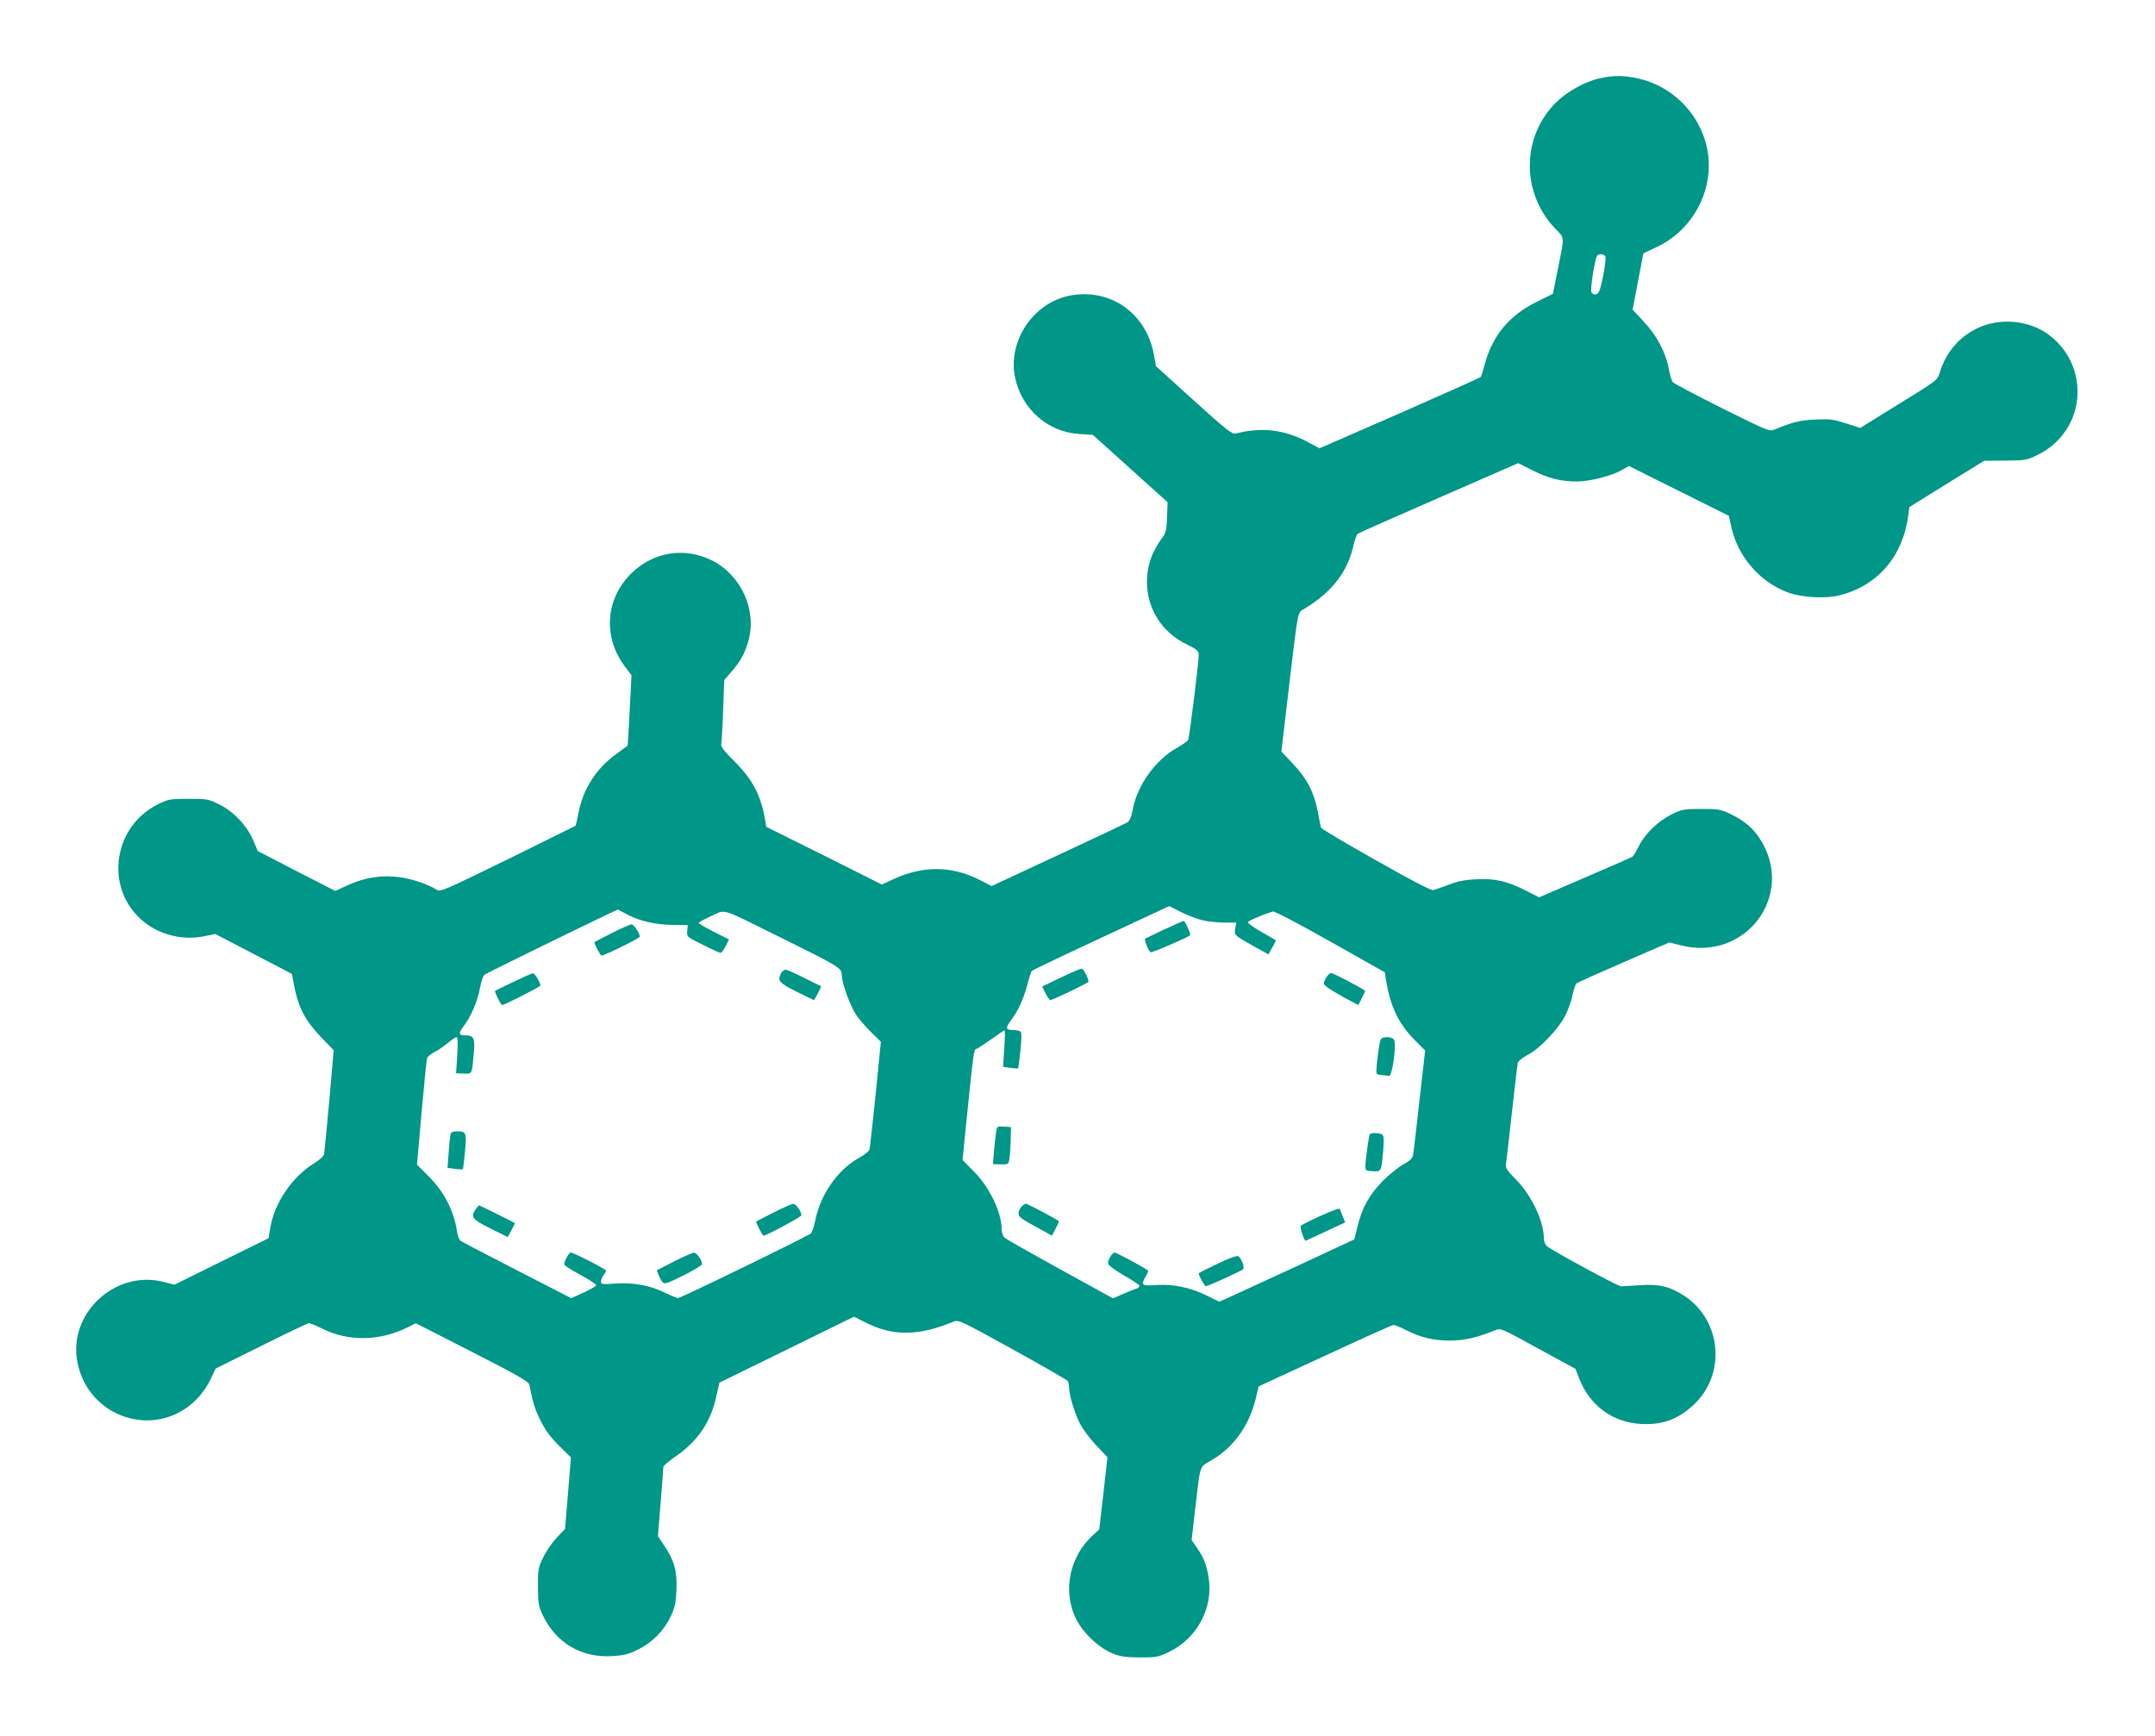 <?xml version="1.0" standalone="no"?>
<!DOCTYPE svg PUBLIC "-//W3C//DTD SVG 20010904//EN"
 "http://www.w3.org/TR/2001/REC-SVG-20010904/DTD/svg10.dtd">
<svg version="1.0" xmlns="http://www.w3.org/2000/svg"
 width="1280pt" height="1031pt" viewBox="0 0 1280 1031"
 preserveAspectRatio="xMidYMid meet">
<g transform="translate(0,1031) scale(0.1,-0.1)"
fill="#009688" stroke="none">
<path d="M9503 9845 c-88 -19 -195 -78 -262 -145 -204 -204 -206 -533 -6 -745
61 -64 59 -39 16 -255 l-27 -135 -97 -48 c-161 -80 -259 -196 -306 -364 -11
-40 -22 -77 -25 -81 -3 -5 -220 -102 -482 -217 l-477 -208 -66 36 c-140 75
-276 92 -431 52 -22 -5 -53 19 -250 197 l-224 203 -12 68 c-44 238 -243 387
-476 355 -229 -30 -395 -265 -349 -490 40 -189 195 -325 383 -336 l79 -5 222
-200 222 -200 -3 -90 c-4 -83 -6 -92 -37 -133 -18 -24 -43 -69 -55 -100 -76
-205 10 -424 206 -520 68 -34 74 -39 74 -68 -1 -48 -56 -492 -63 -503 -4 -6
-36 -28 -73 -49 -125 -73 -230 -222 -256 -363 -8 -44 -18 -67 -32 -76 -12 -7
-198 -95 -413 -195 l-393 -183 -72 37 c-168 84 -334 85 -511 4 l-69 -32 -343
172 -344 171 -6 38 c-25 149 -74 242 -183 351 -57 56 -82 88 -78 100 2 9 8 99
11 200 l7 183 45 52 c52 61 75 102 97 176 54 183 -39 392 -213 481 -161 81
-344 54 -475 -70 -159 -150 -178 -381 -45 -558 l40 -53 -6 -117 c-3 -64 -8
-158 -11 -209 l-6 -92 -68 -50 c-120 -87 -197 -208 -224 -350 -8 -40 -16 -74
-17 -76 -2 -1 -184 -91 -403 -199 -370 -181 -401 -195 -421 -182 -48 32 -145
65 -218 75 -106 15 -209 0 -309 -46 l-77 -35 -230 118 -230 119 -27 64 c-37
87 -117 171 -202 213 -64 32 -72 33 -182 33 -110 0 -119 -2 -181 -32 -262
-129 -318 -482 -107 -679 101 -94 248 -134 387 -104 l60 12 227 -118 228 -119
12 -65 c26 -136 66 -212 167 -317 l69 -71 -26 -299 c-15 -164 -29 -307 -31
-319 -3 -12 -29 -36 -64 -57 -125 -78 -228 -229 -254 -372 l-12 -70 -280 -138
-279 -138 -66 17 c-285 72 -564 -186 -511 -473 62 -337 467 -467 706 -227 32
31 66 80 85 119 l31 66 270 134 c148 74 276 135 284 135 9 0 42 -14 75 -30
160 -81 349 -77 518 9 l42 21 335 -171 c263 -134 336 -176 339 -193 21 -108
33 -147 67 -215 27 -55 59 -98 109 -148 l71 -70 -17 -212 -18 -213 -48 -50
c-26 -28 -63 -80 -80 -116 -31 -63 -33 -72 -33 -177 1 -97 4 -117 27 -165 78
-168 231 -259 415 -247 68 4 97 11 149 37 87 42 157 113 197 197 27 58 32 82
35 163 4 109 -13 172 -75 263 l-35 52 16 200 c9 110 16 205 16 212 0 6 36 37
80 67 129 91 203 203 236 357 l17 76 400 196 399 196 70 -35 c163 -82 312 -81
523 6 29 11 42 5 350 -165 176 -97 323 -182 327 -188 4 -7 8 -23 8 -37 0 -44
29 -142 61 -209 19 -38 59 -93 99 -135 l68 -72 -24 -214 -25 -215 -33 -30
c-156 -139 -191 -369 -84 -537 44 -69 129 -143 196 -169 46 -19 76 -23 162
-24 98 0 110 2 172 32 167 79 266 263 237 441 -12 77 -27 116 -69 178 l-32 46
21 186 c32 271 23 245 98 289 129 75 223 205 261 363 l18 75 394 182 c217 101
400 183 407 183 8 0 40 -13 71 -29 92 -47 167 -64 267 -64 87 1 155 17 270 63
29 12 40 6 251 -110 l222 -121 21 -55 c62 -162 199 -263 367 -272 127 -7 218
26 311 111 196 180 171 500 -50 648 -87 57 -149 73 -266 65 -53 -3 -103 -6
-112 -7 -16 -1 -411 213 -441 239 -10 8 -18 28 -18 45 0 102 -71 254 -165 350
-55 56 -64 70 -60 94 3 15 18 152 35 303 17 151 32 284 35 295 2 12 27 32 59
49 72 37 183 154 224 235 17 35 37 89 43 122 6 32 17 63 23 68 6 5 133 62 281
126 l270 117 68 -17 c386 -99 683 298 472 630 -42 66 -95 111 -175 149 -60 29
-73 31 -175 31 -104 0 -114 -2 -176 -32 -80 -40 -160 -117 -195 -189 -14 -29
-31 -57 -37 -62 -7 -5 -134 -61 -284 -125 l-271 -117 -79 40 c-109 56 -187 74
-298 67 -64 -3 -110 -12 -160 -32 -38 -14 -79 -29 -91 -32 -14 -3 -119 51
-343 178 -178 100 -324 187 -325 193 -2 6 -10 49 -19 96 -22 115 -65 197 -148
284 l-68 72 44 375 c59 493 49 445 98 476 162 100 252 218 287 376 7 31 18 61
24 66 6 5 223 101 482 214 l472 206 85 -43 c93 -47 168 -66 262 -66 77 0 203
32 264 66 l46 26 297 -148 297 -148 15 -69 c40 -177 173 -328 341 -388 83 -29
221 -36 302 -15 228 58 377 233 408 478 l6 46 222 138 222 137 125 1 c121 1
128 2 193 34 189 93 279 300 218 500 -25 83 -78 158 -151 213 -117 88 -295
104 -428 38 -109 -53 -186 -146 -222 -266 -12 -41 -19 -46 -242 -183 l-229
-142 -84 27 c-74 24 -94 27 -182 23 -93 -4 -132 -14 -241 -59 -32 -13 -37 -11
-313 126 -154 77 -286 147 -293 155 -7 8 -18 44 -24 80 -17 95 -72 199 -150
281 l-65 70 32 167 32 167 82 39 c185 87 307 280 307 484 -1 246 -181 465
-425 517 -85 18 -140 18 -222 0z m33 -1059 c6 -16 -21 -167 -36 -203 -11 -25
-32 -30 -47 -10 -9 11 15 170 31 214 7 18 45 16 52 -1z m-2399 -3941 c32 -8
91 -15 131 -15 l75 0 -6 -34 c-7 -41 -7 -41 109 -106 l88 -49 23 41 c13 22 22
42 21 43 -2 1 -40 24 -86 50 -46 26 -81 52 -80 57 3 9 83 43 148 64 9 3 160
-76 340 -178 l325 -183 8 -50 c27 -158 74 -255 170 -353 l62 -62 -34 -298
c-18 -163 -35 -309 -38 -323 -4 -20 -19 -34 -57 -55 -28 -15 -83 -59 -122 -98
-80 -81 -124 -159 -152 -275 l-18 -73 -359 -167 c-198 -91 -379 -175 -402
-185 l-41 -18 -71 35 c-98 49 -203 71 -303 64 -87 -7 -94 -1 -61 54 9 15 15
30 12 32 -13 13 -188 107 -198 107 -16 0 -43 -46 -39 -67 2 -9 42 -39 92 -68
49 -27 91 -55 93 -62 2 -6 -6 -14 -19 -18 -13 -4 -49 -18 -80 -32 l-57 -25
-313 172 c-172 95 -321 179 -330 188 -10 8 -18 29 -18 46 0 104 -72 255 -168
350 l-65 66 32 315 c32 315 36 345 51 345 4 0 42 25 85 55 42 30 79 55 82 55
3 0 2 -49 -2 -109 l-7 -108 43 -6 c24 -3 45 -5 46 -3 2 1 8 49 14 105 7 69 8
106 1 113 -5 5 -26 10 -46 10 -43 0 -45 12 -10 59 42 56 74 126 95 207 11 42
23 80 28 85 5 5 191 94 413 197 l403 188 67 -34 c38 -19 94 -41 125 -49z
m-3409 32 c75 -39 163 -59 267 -61 l90 -1 -3 -35 c-3 -35 -3 -35 93 -82 52
-27 100 -48 105 -48 5 0 19 18 30 40 l20 40 -90 45 c-49 25 -90 49 -90 53 0 4
34 22 75 41 90 40 43 55 416 -130 348 -172 359 -179 359 -222 0 -47 51 -186
88 -239 17 -25 57 -70 88 -101 l56 -55 -31 -313 c-18 -173 -34 -321 -37 -329
-2 -8 -32 -31 -66 -50 -123 -70 -223 -214 -254 -362 -8 -40 -20 -78 -27 -84
-19 -17 -772 -384 -789 -384 -8 0 -42 14 -76 30 -88 45 -188 63 -294 56 -81
-6 -88 -5 -88 12 0 10 7 27 15 38 8 10 15 22 15 26 0 9 -193 108 -210 108 -12
0 -42 -58 -38 -72 2 -6 46 -34 98 -62 52 -28 93 -55 91 -61 -1 -5 -36 -25 -75
-43 l-73 -33 -323 166 c-178 91 -329 170 -336 176 -7 6 -15 29 -19 52 -19 126
-77 238 -169 330 l-69 69 27 310 c15 170 30 316 33 324 3 8 22 23 42 34 21 10
57 35 80 54 24 20 48 36 53 36 7 0 8 -36 4 -107 l-7 -108 45 -2 c52 -2 49 -7
61 131 7 79 -2 96 -51 96 -41 0 -42 12 -9 56 42 54 83 151 96 226 8 42 19 74
28 79 42 25 787 388 791 386 3 -1 29 -15 58 -30z"/>
<path d="M6915 4789 c-60 -29 -112 -53 -113 -55 -8 -6 21 -76 32 -80 10 -4
220 87 235 101 5 6 -30 85 -38 85 -3 0 -55 -23 -116 -51z"/>
<path d="M6302 4504 l-112 -54 20 -40 c11 -22 24 -40 29 -40 14 0 219 98 225
108 6 11 -25 75 -39 78 -5 1 -61 -22 -123 -52z"/>
<path d="M7874 4498 c-16 -31 -16 -32 9 -52 15 -12 62 -40 106 -64 l79 -42 21
41 c12 23 21 43 19 44 -19 16 -188 105 -201 105 -9 0 -24 -14 -33 -32z"/>
<path d="M8202 4138 c-8 -11 -27 -144 -27 -198 0 -9 11 -15 30 -16 17 -1 37
-3 45 -5 20 -5 47 195 29 217 -14 17 -63 18 -77 2z"/>
<path d="M5917 3588 c-3 -18 -9 -69 -13 -113 l-6 -80 46 -1 c44 -1 46 0 51 30
3 17 7 67 8 111 l2 80 -41 3 c-40 3 -42 2 -47 -30z"/>
<path d="M8136 3572 c-6 -10 -26 -156 -26 -190 0 -25 4 -27 44 -29 51 -2 51
-4 62 126 5 66 4 85 -7 92 -17 11 -66 12 -73 1z"/>
<path d="M6067 3142 c-10 -10 -17 -28 -17 -39 0 -22 12 -31 132 -96 l66 -37
21 40 c12 23 21 42 21 45 0 6 -186 105 -197 105 -6 0 -17 -8 -26 -18z"/>
<path d="M7835 3084 c-55 -25 -104 -50 -109 -55 -7 -7 20 -89 29 -89 1 0 55
25 119 55 l116 54 -15 37 c-8 20 -15 38 -15 40 0 11 -35 -1 -125 -42z"/>
<path d="M7233 2804 c-62 -29 -113 -55 -113 -58 0 -14 35 -76 42 -76 12 0 211
90 222 101 10 9 -9 63 -28 77 -7 6 -51 -9 -123 -44z"/>
<path d="M3635 4768 c-55 -28 -102 -52 -104 -54 -5 -4 31 -73 41 -80 8 -5 228
103 228 112 0 21 -35 74 -49 73 -9 0 -61 -23 -116 -51z"/>
<path d="M4640 4531 c-24 -46 -14 -59 90 -111 55 -27 101 -50 104 -50 2 0 13
18 24 40 l20 41 -99 49 c-54 28 -105 50 -113 50 -9 0 -20 -9 -26 -19z"/>
<path d="M3050 4478 c-58 -27 -107 -52 -109 -53 -5 -6 33 -84 42 -85 12 0 227
109 227 116 0 17 -34 74 -44 73 -6 0 -58 -23 -116 -51z"/>
<path d="M2676 3573 c-2 -10 -8 -59 -11 -109 l-7 -91 43 -6 c24 -3 45 -4 48
-2 2 3 8 50 13 106 10 113 8 119 -49 119 -22 0 -33 -5 -37 -17z"/>
<path d="M4595 3108 c-55 -28 -101 -52 -103 -53 -5 -4 37 -85 43 -85 16 0 225
112 225 121 0 23 -32 69 -48 68 -9 0 -62 -23 -117 -51z"/>
<path d="M2826 3128 c-33 -47 -23 -60 87 -115 l103 -51 22 41 c12 22 21 41 20
42 -6 5 -208 105 -212 105 -3 0 -12 -10 -20 -22z"/>
<path d="M4005 2818 c-55 -28 -101 -52 -103 -53 -2 -2 6 -21 17 -44 25 -47 17
-48 160 23 50 26 91 51 91 57 0 23 -32 69 -48 68 -9 0 -62 -23 -117 -51z"/>
</g>
</svg>
